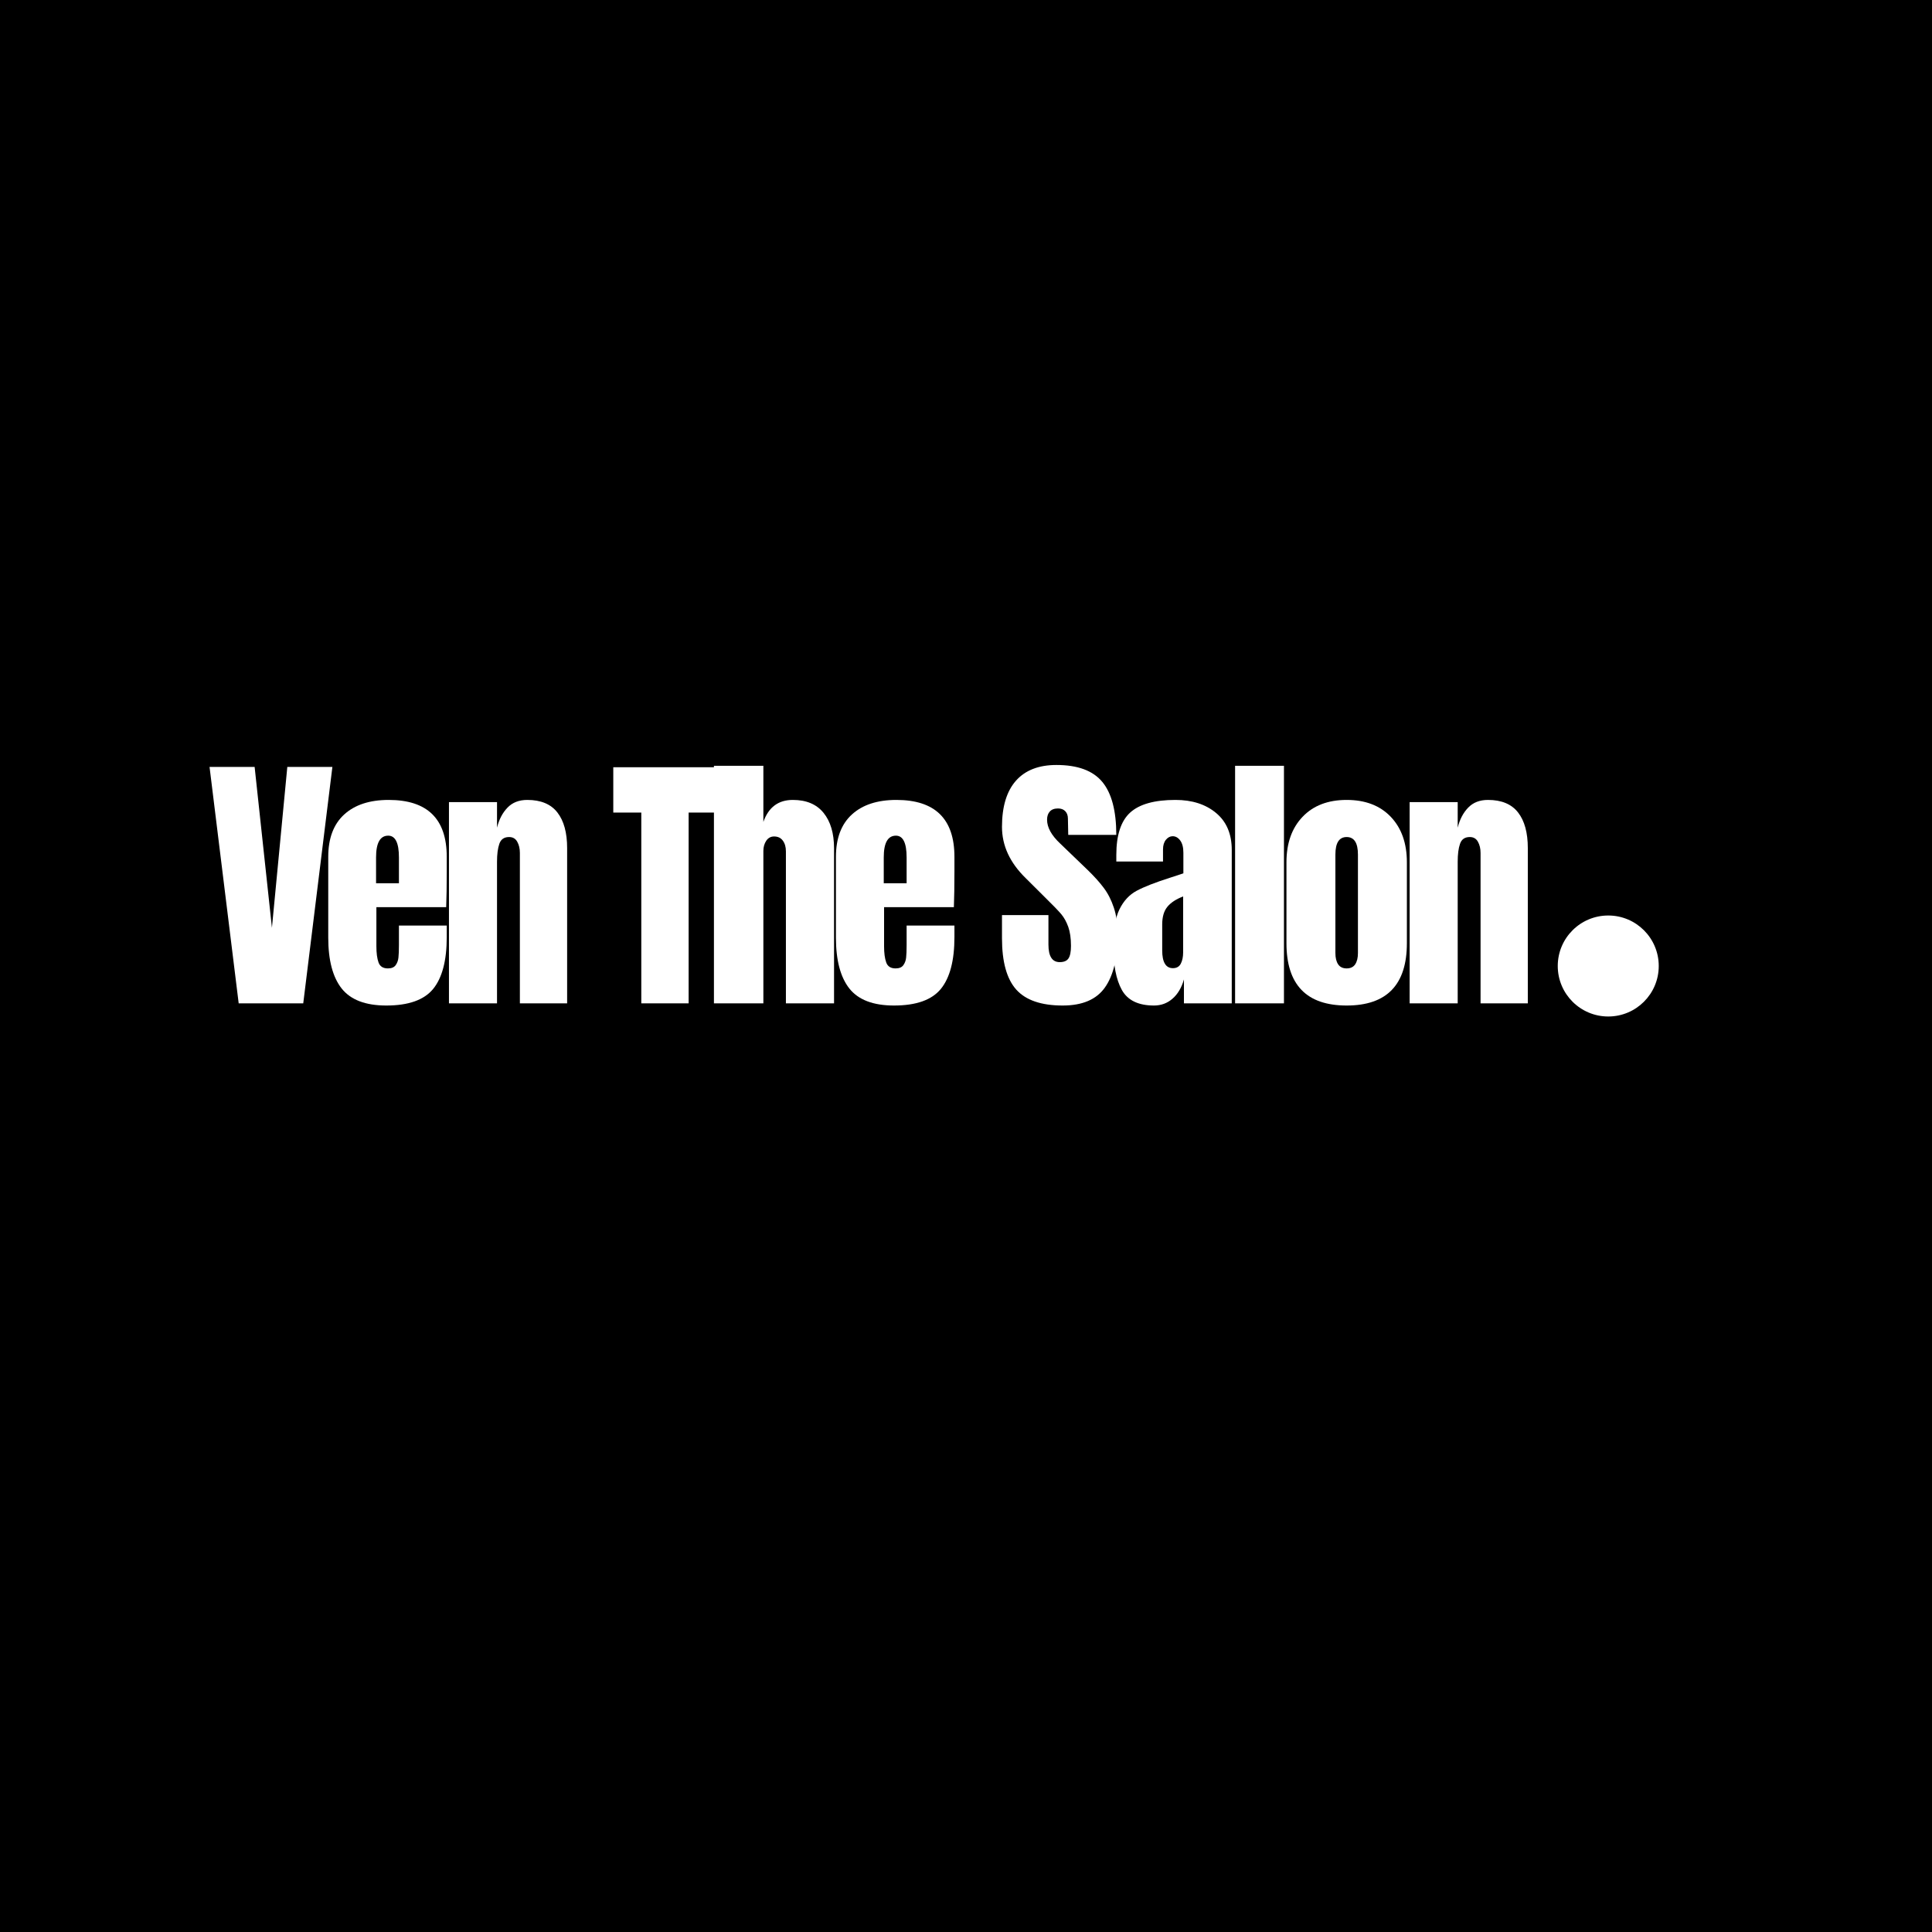<svg xmlns="http://www.w3.org/2000/svg" xmlns:xlink="http://www.w3.org/1999/xlink" width="500" zoomAndPan="magnify" viewBox="0 0 375 375" height="500" preserveAspectRatio="xMidYMid meet" version="1.0"><defs><g/><clipPath id="256f2ea2b4"><path d="M 302.359 177.699 L 321.961 177.699 L 321.961 197.301 L 302.359 197.301 Z M 302.359 177.699 " clip-rule="nonzero"/></clipPath><clipPath id="49de07f13c"><path d="M 312.16 177.699 C 306.75 177.699 302.359 182.086 302.359 187.5 C 302.359 192.914 306.75 197.301 312.16 197.301 C 317.574 197.301 321.961 192.914 321.961 187.5 C 321.961 182.086 317.574 177.699 312.16 177.699 Z M 312.16 177.699 " clip-rule="nonzero"/></clipPath></defs><rect x="-37.5" width="450" fill="#ffffff" y="-37.5" height="450" fill-opacity="1"/><rect x="-37.5" width="450" fill="#000000" y="-37.5" height="450" fill-opacity="1"/><g fill="#ffffff" fill-opacity="1"><g transform="translate(40.079, 194.749)"><g><path d="M 6.25 0 L 0.594 -45.891 L 9.344 -45.891 L 12.703 -14.672 L 15.688 -45.891 L 24.438 -45.891 L 18.781 0 Z M 6.25 0 "/></g></g></g><g fill="#ffffff" fill-opacity="1"><g transform="translate(62.166, 194.749)"><g><path d="M 12.812 0.422 C 8.789 0.422 5.906 -0.676 4.156 -2.875 C 2.414 -5.082 1.547 -8.375 1.547 -12.75 L 1.547 -28.438 C 1.547 -32.031 2.578 -34.77 4.641 -36.656 C 6.703 -38.539 9.582 -39.484 13.281 -39.484 C 20.789 -39.484 24.547 -35.801 24.547 -28.438 L 24.547 -25.609 C 24.547 -22.766 24.508 -20.453 24.438 -18.672 L 10.891 -18.672 L 10.891 -11.094 C 10.891 -9.75 11.031 -8.691 11.312 -7.922 C 11.594 -7.16 12.195 -6.781 13.125 -6.781 C 13.832 -6.781 14.336 -6.992 14.641 -7.422 C 14.941 -7.848 15.117 -8.336 15.172 -8.891 C 15.234 -9.441 15.266 -10.25 15.266 -11.312 L 15.266 -15.094 L 24.547 -15.094 L 24.547 -12.859 C 24.547 -8.305 23.664 -4.953 21.906 -2.797 C 20.145 -0.648 17.113 0.422 12.812 0.422 Z M 15.266 -23.312 L 15.266 -28.328 C 15.266 -31.141 14.57 -32.547 13.188 -32.547 C 11.613 -32.547 10.828 -31.141 10.828 -28.328 L 10.828 -23.312 Z M 15.266 -23.312 "/></g></g></g><g fill="#ffffff" fill-opacity="1"><g transform="translate(85.268, 194.749)"><g><path d="M 1.875 -39.062 L 11.203 -39.062 L 11.203 -34.094 C 11.598 -35.695 12.273 -36.992 13.234 -37.984 C 14.191 -38.984 15.473 -39.484 17.078 -39.484 C 19.711 -39.484 21.66 -38.672 22.922 -37.047 C 24.18 -35.43 24.812 -33.129 24.812 -30.141 L 24.812 0 L 15.641 0 L 15.641 -29.188 C 15.641 -30.039 15.469 -30.77 15.125 -31.375 C 14.789 -31.977 14.266 -32.281 13.547 -32.281 C 12.586 -32.281 11.957 -31.844 11.656 -30.969 C 11.352 -30.102 11.203 -28.941 11.203 -27.484 L 11.203 0 L 1.875 0 Z M 1.875 -39.062 "/></g></g></g><g fill="#ffffff" fill-opacity="1"><g transform="translate(108.957, 194.749)"><g/></g></g><g fill="#ffffff" fill-opacity="1"><g transform="translate(118.507, 194.749)"><g><path d="M 5.969 0 L 5.969 -37.031 L 0.531 -37.031 L 0.531 -45.828 L 20.594 -45.828 L 20.594 -37.031 L 15.156 -37.031 L 15.156 0 Z M 5.969 0 "/></g></g></g><g fill="#ffffff" fill-opacity="1"><g transform="translate(136.7, 194.749)"><g><path d="M 1.875 -46.109 L 11.469 -46.109 L 11.469 -35.219 C 12.469 -38.062 14.375 -39.484 17.188 -39.484 C 19.812 -39.484 21.801 -38.645 23.156 -36.969 C 24.508 -35.301 25.188 -33.008 25.188 -30.094 L 25.188 0 L 15.844 0 L 15.844 -29.5 C 15.844 -30.352 15.645 -31.047 15.25 -31.578 C 14.863 -32.117 14.297 -32.391 13.547 -32.391 C 12.91 -32.391 12.406 -32.113 12.031 -31.562 C 11.656 -31.008 11.469 -30.344 11.469 -29.562 L 11.469 0 L 1.875 0 Z M 1.875 -46.109 "/></g></g></g><g fill="#ffffff" fill-opacity="1"><g transform="translate(160.708, 194.749)"><g><path d="M 12.812 0.422 C 8.789 0.422 5.906 -0.676 4.156 -2.875 C 2.414 -5.082 1.547 -8.375 1.547 -12.75 L 1.547 -28.438 C 1.547 -32.031 2.578 -34.77 4.641 -36.656 C 6.703 -38.539 9.582 -39.484 13.281 -39.484 C 20.789 -39.484 24.547 -35.801 24.547 -28.438 L 24.547 -25.609 C 24.547 -22.766 24.508 -20.453 24.438 -18.672 L 10.891 -18.672 L 10.891 -11.094 C 10.891 -9.75 11.031 -8.691 11.312 -7.922 C 11.594 -7.16 12.195 -6.781 13.125 -6.781 C 13.832 -6.781 14.336 -6.992 14.641 -7.422 C 14.941 -7.848 15.117 -8.336 15.172 -8.891 C 15.234 -9.441 15.266 -10.25 15.266 -11.312 L 15.266 -15.094 L 24.547 -15.094 L 24.547 -12.859 C 24.547 -8.305 23.664 -4.953 21.906 -2.797 C 20.145 -0.648 17.113 0.422 12.812 0.422 Z M 15.266 -23.312 L 15.266 -28.328 C 15.266 -31.141 14.57 -32.547 13.188 -32.547 C 11.613 -32.547 10.828 -31.141 10.828 -28.328 L 10.828 -23.312 Z M 15.266 -23.312 "/></g></g></g><g fill="#ffffff" fill-opacity="1"><g transform="translate(183.81, 194.749)"><g/></g></g><g fill="#ffffff" fill-opacity="1"><g transform="translate(193.36, 194.749)"><g><path d="M 12.906 0.422 C 8.75 0.422 5.742 -0.609 3.891 -2.672 C 2.047 -4.734 1.125 -8.055 1.125 -12.641 L 1.125 -17.125 L 10.141 -17.125 L 10.141 -11.422 C 10.141 -9.141 10.867 -8 12.328 -8 C 13.141 -8 13.707 -8.238 14.031 -8.719 C 14.352 -9.195 14.516 -10.008 14.516 -11.156 C 14.516 -12.645 14.336 -13.879 13.984 -14.859 C 13.629 -15.836 13.176 -16.656 12.625 -17.312 C 12.07 -17.969 11.082 -18.992 9.656 -20.391 L 5.703 -24.328 C 2.648 -27.316 1.125 -30.625 1.125 -34.25 C 1.125 -38.164 2.02 -41.145 3.812 -43.188 C 5.613 -45.238 8.238 -46.266 11.688 -46.266 C 15.812 -46.266 18.781 -45.172 20.594 -42.984 C 22.406 -40.797 23.312 -37.367 23.312 -32.703 L 13.984 -32.703 L 13.922 -35.859 C 13.922 -36.461 13.75 -36.941 13.406 -37.297 C 13.07 -37.648 12.602 -37.828 12 -37.828 C 11.289 -37.828 10.758 -37.629 10.406 -37.234 C 10.051 -36.848 9.875 -36.316 9.875 -35.641 C 9.875 -34.148 10.727 -32.602 12.438 -31 L 17.766 -25.875 C 19.016 -24.664 20.047 -23.52 20.859 -22.438 C 21.68 -21.352 22.336 -20.07 22.828 -18.594 C 23.328 -17.113 23.578 -15.363 23.578 -13.344 C 23.578 -8.82 22.75 -5.395 21.094 -3.062 C 19.445 -0.738 16.719 0.422 12.906 0.422 Z M 12.906 0.422 "/></g></g></g><g fill="#ffffff" fill-opacity="1"><g transform="translate(215.021, 194.749)"><g><path d="M 8.969 0.422 C 5.938 0.422 3.859 -0.582 2.734 -2.594 C 1.617 -4.602 1.062 -7.473 1.062 -11.203 C 1.062 -14.266 1.461 -16.613 2.266 -18.25 C 3.066 -19.883 4.176 -21.082 5.594 -21.844 C 7.02 -22.613 9.191 -23.461 12.109 -24.391 L 14.672 -25.234 L 14.672 -29.234 C 14.672 -30.266 14.469 -31.055 14.062 -31.609 C 13.656 -32.16 13.164 -32.438 12.594 -32.438 C 12.094 -32.438 11.656 -32.207 11.281 -31.75 C 10.906 -31.289 10.719 -30.664 10.719 -29.875 L 10.719 -27.531 L 1.656 -27.531 L 1.656 -28.812 C 1.656 -32.656 2.551 -35.395 4.344 -37.031 C 6.145 -38.664 9.07 -39.484 13.125 -39.484 C 16.363 -39.484 18.992 -38.641 21.016 -36.953 C 23.047 -35.266 24.062 -32.875 24.062 -29.781 L 24.062 0 L 14.781 0 L 14.781 -4.641 C 14.32 -3.035 13.582 -1.789 12.562 -0.906 C 11.551 -0.02 10.352 0.422 8.969 0.422 Z M 12.641 -6.828 C 13.359 -6.828 13.867 -7.117 14.172 -7.703 C 14.473 -8.297 14.625 -9.02 14.625 -9.875 L 14.625 -20.75 C 13.238 -20.219 12.211 -19.539 11.547 -18.719 C 10.891 -17.906 10.562 -16.77 10.562 -15.312 L 10.562 -10.297 C 10.562 -7.984 11.254 -6.828 12.641 -6.828 Z M 12.641 -6.828 "/></g></g></g><g fill="#ffffff" fill-opacity="1"><g transform="translate(237.856, 194.749)"><g><path d="M 1.875 0 L 1.875 -46.109 L 11.359 -46.109 L 11.359 0 Z M 1.875 0 "/></g></g></g><g fill="#ffffff" fill-opacity="1"><g transform="translate(248.153, 194.749)"><g><path d="M 13.234 0.422 C 5.441 0.422 1.547 -3.613 1.547 -11.688 L 1.547 -27.375 C 1.547 -31.07 2.586 -34.016 4.672 -36.203 C 6.754 -38.391 9.609 -39.484 13.234 -39.484 C 16.859 -39.484 19.711 -38.391 21.797 -36.203 C 23.879 -34.016 24.922 -31.07 24.922 -27.375 L 24.922 -11.688 C 24.922 -3.613 21.023 0.422 13.234 0.422 Z M 13.234 -6.781 C 13.984 -6.781 14.535 -7.047 14.891 -7.578 C 15.242 -8.109 15.422 -8.836 15.422 -9.766 L 15.422 -28.875 C 15.422 -31.145 14.691 -32.281 13.234 -32.281 C 11.773 -32.281 11.047 -31.145 11.047 -28.875 L 11.047 -9.766 C 11.047 -8.836 11.223 -8.109 11.578 -7.578 C 11.93 -7.047 12.484 -6.781 13.234 -6.781 Z M 13.234 -6.781 "/></g></g></g><g fill="#ffffff" fill-opacity="1"><g transform="translate(271.735, 194.749)"><g><path d="M 1.875 -39.062 L 11.203 -39.062 L 11.203 -34.094 C 11.598 -35.695 12.273 -36.992 13.234 -37.984 C 14.191 -38.984 15.473 -39.484 17.078 -39.484 C 19.711 -39.484 21.66 -38.672 22.922 -37.047 C 24.18 -35.43 24.812 -33.129 24.812 -30.141 L 24.812 0 L 15.641 0 L 15.641 -29.188 C 15.641 -30.039 15.469 -30.77 15.125 -31.375 C 14.789 -31.977 14.266 -32.281 13.547 -32.281 C 12.586 -32.281 11.957 -31.844 11.656 -30.969 C 11.352 -30.102 11.203 -28.941 11.203 -27.484 L 11.203 0 L 1.875 0 Z M 1.875 -39.062 "/></g></g></g><g clip-path="url(#256f2ea2b4)"><g clip-path="url(#49de07f13c)"><path fill="#ffffff" d="M 302.359 177.699 L 321.961 177.699 L 321.961 197.301 L 302.359 197.301 Z M 302.359 177.699 " fill-opacity="1" fill-rule="nonzero"/></g></g></svg>
